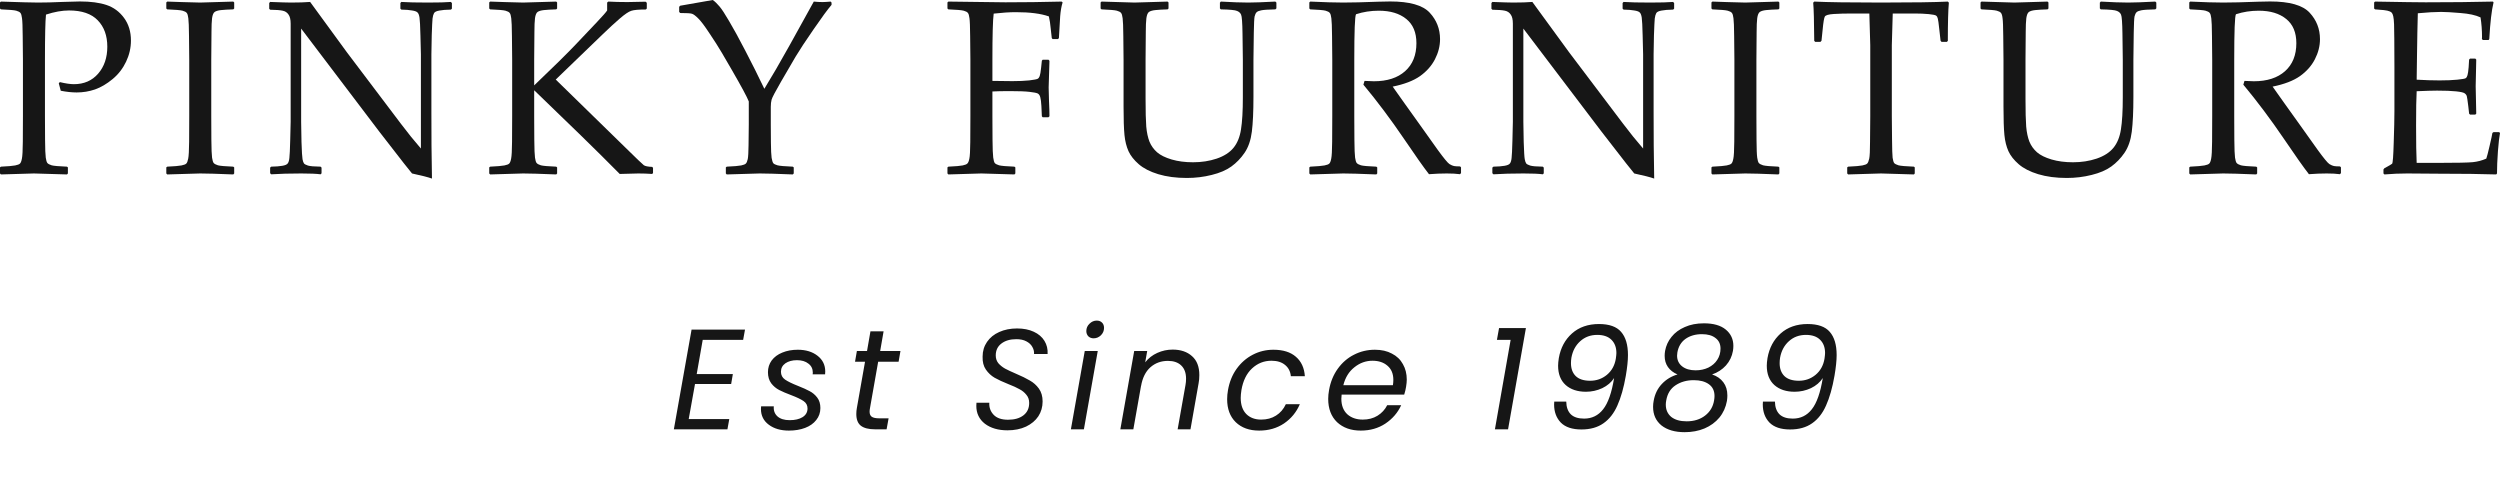 <svg xmlns="http://www.w3.org/2000/svg" fill="none" viewBox="0 0 210 42" height="42" width="210">
<path fill="#161616" d="M59.028 28.55L58.524 31.419H61.56L61.416 32.258H58.38L57.852 35.199H61.26L61.104 36.062H56.604L58.092 27.686H62.58L62.424 28.55H59.028ZM66.272 36.17C65.584 36.17 65.02 36.007 64.58 35.678C64.14 35.35 63.92 34.91 63.92 34.358C63.92 34.255 63.924 34.178 63.932 34.13H65C64.968 34.474 65.068 34.755 65.3 34.971C65.54 35.187 65.884 35.294 66.332 35.294C66.78 35.294 67.14 35.211 67.412 35.042C67.692 34.867 67.832 34.623 67.832 34.31C67.832 34.047 67.72 33.839 67.496 33.687C67.272 33.535 66.928 33.37 66.464 33.194C66.056 33.042 65.72 32.898 65.456 32.763C65.192 32.627 64.968 32.438 64.784 32.199C64.6 31.951 64.508 31.639 64.508 31.262C64.508 30.895 64.612 30.567 64.82 30.279C65.036 29.991 65.332 29.77 65.708 29.619C66.092 29.459 66.528 29.378 67.016 29.378C67.688 29.378 68.24 29.547 68.672 29.883C69.104 30.218 69.32 30.659 69.32 31.203C69.32 31.306 69.316 31.387 69.308 31.442H68.264L68.276 31.299C68.276 30.979 68.152 30.727 67.904 30.543C67.664 30.351 67.344 30.255 66.944 30.255C66.552 30.255 66.228 30.343 65.972 30.518C65.724 30.695 65.6 30.93 65.6 31.227C65.6 31.506 65.716 31.727 65.948 31.887C66.18 32.047 66.54 32.222 67.028 32.414C67.436 32.575 67.764 32.722 68.012 32.858C68.26 32.986 68.472 33.166 68.648 33.398C68.824 33.63 68.912 33.922 68.912 34.275C68.912 34.658 68.796 34.995 68.564 35.282C68.34 35.571 68.028 35.791 67.628 35.943C67.228 36.094 66.776 36.17 66.272 36.17ZM73.082 34.263C73.058 34.383 73.046 34.486 73.046 34.575C73.046 34.775 73.106 34.919 73.226 35.007C73.354 35.094 73.558 35.139 73.838 35.139H74.642L74.474 36.062H73.49C72.97 36.062 72.578 35.962 72.314 35.763C72.058 35.562 71.93 35.234 71.93 34.779C71.93 34.602 71.946 34.431 71.978 34.263L72.662 30.387H71.822L71.978 29.486H72.83L73.118 27.831H74.222L73.934 29.486H75.638L75.482 30.387H73.766L73.082 34.263ZM84.627 36.147C83.851 36.147 83.219 35.962 82.731 35.594C82.251 35.218 82.011 34.718 82.011 34.094C82.011 33.974 82.015 33.886 82.023 33.831H83.103C83.079 34.222 83.199 34.559 83.463 34.839C83.727 35.118 84.131 35.258 84.675 35.258C85.219 35.258 85.651 35.135 85.971 34.886C86.291 34.639 86.451 34.291 86.451 33.843C86.451 33.571 86.371 33.343 86.211 33.158C86.059 32.967 85.867 32.81 85.635 32.691C85.411 32.562 85.103 32.422 84.711 32.27C84.231 32.078 83.843 31.898 83.547 31.73C83.259 31.562 83.015 31.334 82.815 31.047C82.615 30.759 82.523 30.395 82.539 29.954C82.539 29.491 82.663 29.078 82.911 28.718C83.159 28.358 83.499 28.082 83.931 27.89C84.371 27.691 84.871 27.59 85.431 27.59C85.975 27.59 86.443 27.683 86.835 27.866C87.235 28.05 87.535 28.306 87.735 28.634C87.935 28.962 88.023 29.331 87.999 29.738H86.859C86.875 29.53 86.827 29.331 86.715 29.139C86.611 28.947 86.443 28.791 86.211 28.671C85.987 28.55 85.707 28.491 85.371 28.491C84.851 28.491 84.431 28.614 84.111 28.863C83.799 29.102 83.643 29.434 83.643 29.858C83.643 30.107 83.715 30.323 83.859 30.506C84.011 30.683 84.199 30.834 84.423 30.962C84.647 31.082 84.955 31.227 85.347 31.395C85.819 31.595 86.203 31.782 86.499 31.959C86.803 32.127 87.059 32.355 87.267 32.642C87.475 32.931 87.579 33.291 87.579 33.722C87.579 34.187 87.459 34.602 87.219 34.971C86.979 35.331 86.635 35.618 86.187 35.834C85.739 36.042 85.219 36.147 84.627 36.147ZM91.863 28.419C91.687 28.419 91.539 28.363 91.419 28.25C91.307 28.131 91.251 27.983 91.251 27.806C91.251 27.567 91.339 27.363 91.515 27.195C91.691 27.018 91.895 26.93 92.127 26.93C92.311 26.93 92.459 26.986 92.571 27.099C92.683 27.21 92.739 27.358 92.739 27.543C92.739 27.782 92.651 27.991 92.475 28.166C92.299 28.334 92.095 28.419 91.863 28.419ZM92.211 29.486L91.047 36.062H89.955L91.119 29.486H92.211ZM98.501 29.366C99.18 29.366 99.725 29.55 100.132 29.919C100.54 30.279 100.744 30.806 100.744 31.503C100.744 31.759 100.724 31.986 100.684 32.187L100 36.062H98.921L99.581 32.343C99.612 32.175 99.629 31.998 99.629 31.814C99.629 31.326 99.493 30.954 99.221 30.698C98.957 30.442 98.585 30.314 98.105 30.314C97.528 30.314 97.037 30.494 96.629 30.855C96.228 31.215 95.969 31.738 95.849 32.426V32.403L95.201 36.062H94.109L95.272 29.486H96.365L96.197 30.434C96.469 30.09 96.808 29.826 97.216 29.642C97.624 29.459 98.052 29.366 98.501 29.366ZM103.152 32.763C103.272 32.083 103.512 31.491 103.872 30.986C104.24 30.474 104.692 30.078 105.228 29.799C105.764 29.518 106.344 29.378 106.968 29.378C107.776 29.378 108.404 29.575 108.852 29.966C109.308 30.358 109.56 30.902 109.608 31.599H108.432C108.392 31.198 108.228 30.883 107.94 30.651C107.66 30.419 107.28 30.302 106.8 30.302C106.176 30.302 105.632 30.518 105.168 30.951C104.712 31.375 104.416 31.979 104.28 32.763C104.24 33.026 104.22 33.246 104.22 33.422C104.22 34.007 104.376 34.459 104.688 34.779C105 35.09 105.416 35.246 105.936 35.246C106.416 35.246 106.832 35.135 107.184 34.91C107.544 34.687 107.82 34.367 108.012 33.95H109.188C108.9 34.623 108.456 35.163 107.856 35.571C107.256 35.971 106.56 36.17 105.768 36.17C104.944 36.17 104.288 35.934 103.8 35.462C103.32 34.99 103.08 34.346 103.08 33.531C103.08 33.282 103.104 33.026 103.152 32.763ZM115.493 29.378C116.045 29.378 116.521 29.486 116.921 29.703C117.329 29.91 117.637 30.206 117.845 30.59C118.061 30.966 118.169 31.398 118.169 31.887C118.169 32.054 118.149 32.258 118.109 32.498C118.077 32.706 118.025 32.922 117.953 33.147H112.697C112.681 33.306 112.673 33.422 112.673 33.495C112.673 34.047 112.837 34.478 113.165 34.791C113.501 35.094 113.937 35.246 114.473 35.246C114.945 35.246 115.357 35.139 115.709 34.922C116.069 34.699 116.341 34.403 116.525 34.035H117.701C117.413 34.666 116.969 35.182 116.369 35.583C115.777 35.974 115.089 36.17 114.305 36.17C113.481 36.17 112.817 35.934 112.313 35.462C111.817 34.983 111.569 34.331 111.569 33.507C111.569 33.275 111.593 33.026 111.641 32.763C111.761 32.083 112.005 31.486 112.373 30.974C112.741 30.462 113.193 30.07 113.729 29.799C114.273 29.518 114.861 29.378 115.493 29.378ZM117.005 32.355C117.029 32.194 117.041 32.047 117.041 31.91C117.041 31.398 116.877 31.003 116.549 30.723C116.229 30.442 115.809 30.302 115.289 30.302C114.729 30.302 114.221 30.486 113.765 30.855C113.309 31.215 113.001 31.715 112.841 32.355H117.005ZM125.741 28.55L125.921 27.555H128.177L126.677 36.062H125.573L126.893 28.55H125.741ZM131.565 33.734C131.573 34.199 131.701 34.554 131.949 34.803C132.197 35.042 132.569 35.163 133.065 35.163C133.721 35.163 134.253 34.903 134.661 34.383C135.077 33.862 135.385 32.986 135.585 31.755C135.353 32.114 135.021 32.398 134.589 32.606C134.157 32.806 133.701 32.907 133.221 32.907C132.509 32.907 131.941 32.718 131.517 32.343C131.093 31.959 130.881 31.419 130.881 30.723C130.881 30.547 130.901 30.331 130.941 30.075C131.093 29.218 131.461 28.53 132.045 28.011C132.637 27.483 133.393 27.218 134.313 27.218C135.177 27.218 135.797 27.439 136.173 27.878C136.557 28.319 136.749 28.966 136.749 29.823C136.749 30.279 136.689 30.858 136.569 31.562C136.393 32.571 136.157 33.403 135.861 34.059C135.573 34.715 135.181 35.215 134.685 35.559C134.197 35.903 133.581 36.075 132.837 36.075C132.069 36.075 131.493 35.883 131.109 35.498C130.733 35.106 130.545 34.599 130.545 33.974C130.545 33.87 130.549 33.791 130.557 33.734H131.565ZM133.569 31.983C134.105 31.983 134.573 31.819 134.973 31.491C135.381 31.154 135.633 30.703 135.729 30.134C135.761 29.91 135.777 29.75 135.777 29.654C135.777 29.183 135.637 28.811 135.357 28.538C135.085 28.267 134.689 28.131 134.169 28.131C133.609 28.131 133.133 28.306 132.741 28.659C132.349 29.011 132.101 29.474 131.997 30.05C131.973 30.203 131.961 30.355 131.961 30.506C131.961 30.962 132.093 31.323 132.357 31.587C132.629 31.851 133.033 31.983 133.569 31.983ZM140.911 31.454C140.559 31.302 140.291 31.095 140.107 30.831C139.923 30.567 139.831 30.255 139.831 29.895C139.831 29.759 139.843 29.619 139.867 29.474C139.947 29.035 140.127 28.642 140.407 28.299C140.687 27.947 141.059 27.671 141.523 27.471C141.987 27.262 142.523 27.159 143.131 27.159C143.931 27.159 144.543 27.334 144.967 27.686C145.391 28.038 145.603 28.494 145.603 29.055C145.603 29.191 145.591 29.331 145.567 29.474C145.487 29.939 145.291 30.346 144.979 30.698C144.667 31.043 144.279 31.294 143.815 31.454C144.223 31.59 144.539 31.811 144.763 32.114C144.987 32.41 145.099 32.779 145.099 33.218C145.099 33.362 145.087 33.514 145.063 33.675C144.967 34.211 144.755 34.678 144.427 35.078C144.099 35.471 143.683 35.775 143.179 35.99C142.675 36.199 142.119 36.303 141.511 36.303C140.695 36.303 140.047 36.114 139.567 35.739C139.095 35.355 138.859 34.834 138.859 34.178C138.859 34.002 138.875 33.834 138.907 33.675C139.003 33.114 139.231 32.642 139.591 32.258C139.951 31.875 140.391 31.607 140.911 31.454ZM142.963 28.07C142.419 28.07 141.959 28.203 141.583 28.466C141.215 28.73 140.987 29.11 140.899 29.607C140.883 29.735 140.875 29.823 140.875 29.87C140.875 30.247 141.015 30.547 141.295 30.77C141.575 30.994 141.955 31.107 142.435 31.107C142.827 31.107 143.183 31.03 143.503 30.878C143.823 30.718 144.071 30.503 144.247 30.23C144.431 29.951 144.523 29.634 144.523 29.282C144.523 28.898 144.383 28.602 144.103 28.395C143.831 28.178 143.451 28.07 142.963 28.07ZM142.279 31.934C141.687 31.934 141.175 32.078 140.743 32.367C140.319 32.647 140.059 33.071 139.963 33.639C139.939 33.758 139.927 33.874 139.927 33.986C139.927 34.419 140.079 34.763 140.383 35.019C140.695 35.267 141.127 35.391 141.679 35.391C142.295 35.391 142.811 35.23 143.227 34.91C143.643 34.59 143.895 34.166 143.983 33.639C144.007 33.502 144.019 33.379 144.019 33.267C144.019 32.827 143.859 32.495 143.539 32.27C143.227 32.047 142.807 31.934 142.279 31.934ZM149.094 33.734C149.102 34.199 149.23 34.554 149.478 34.803C149.726 35.042 150.098 35.163 150.594 35.163C151.25 35.163 151.782 34.903 152.19 34.383C152.606 33.862 152.914 32.986 153.114 31.755C152.882 32.114 152.55 32.398 152.118 32.606C151.686 32.806 151.23 32.907 150.75 32.907C150.038 32.907 149.47 32.718 149.046 32.343C148.622 31.959 148.41 31.419 148.41 30.723C148.41 30.547 148.43 30.331 148.47 30.075C148.622 29.218 148.99 28.53 149.574 28.011C150.166 27.483 150.922 27.218 151.842 27.218C152.706 27.218 153.326 27.439 153.702 27.878C154.086 28.319 154.278 28.966 154.278 29.823C154.278 30.279 154.218 30.858 154.098 31.562C153.922 32.571 153.686 33.403 153.39 34.059C153.102 34.715 152.71 35.215 152.214 35.559C151.726 35.903 151.11 36.075 150.366 36.075C149.598 36.075 149.022 35.883 148.638 35.498C148.262 35.106 148.074 34.599 148.074 33.974C148.074 33.87 148.078 33.791 148.086 33.734H149.094ZM151.098 31.983C151.634 31.983 152.102 31.819 152.502 31.491C152.91 31.154 153.162 30.703 153.258 30.134C153.29 29.91 153.306 29.75 153.306 29.654C153.306 29.183 153.166 28.811 152.886 28.538C152.614 28.267 152.218 28.131 151.698 28.131C151.138 28.131 150.662 28.306 150.27 28.659C149.878 29.011 149.63 29.474 149.526 30.05C149.502 30.203 149.49 30.355 149.49 30.506C149.49 30.962 149.622 31.323 149.886 31.587C150.158 31.851 150.562 31.983 151.098 31.983Z"></path>
<path fill="#161616" d="M199.427 0.204L199.504 0.133C201.718 0.174 203.135 0.194 203.755 0.194C205.872 0.194 207.757 0.174 209.409 0.133L209.458 0.204C209.296 0.858 209.177 1.884 209.1 3.28L209.041 3.362H208.567L208.48 3.28C208.486 3.219 208.49 3.164 208.49 3.116C208.49 2.537 208.448 1.986 208.364 1.461C207.957 1.27 207.392 1.148 206.669 1.093C205.953 1.032 205.414 1.001 205.052 1.001C204.542 1.001 203.891 1.039 203.097 1.114L203.058 2.749L203.029 4.619L203 6.693C203.697 6.734 204.339 6.754 204.927 6.754C205.52 6.754 206.017 6.734 206.418 6.693C206.818 6.652 207.05 6.611 207.115 6.57C207.186 6.522 207.237 6.437 207.27 6.315C207.308 6.185 207.341 5.96 207.366 5.64L207.405 5.007L207.483 4.925H207.928L208.005 5.007C207.993 5.749 207.976 6.495 207.957 7.245L208.005 9.544L207.928 9.625H207.483L207.405 9.544L207.337 8.931C207.279 8.454 207.237 8.171 207.212 8.082C207.186 7.987 207.124 7.905 207.028 7.837C206.937 7.769 206.698 7.715 206.311 7.674C205.924 7.633 205.391 7.612 204.714 7.612C204.339 7.612 203.768 7.629 203 7.663C202.967 8.236 202.951 9.189 202.951 10.524C202.951 11.955 202.967 13.008 203 13.682H204.781C206.35 13.682 207.331 13.661 207.725 13.621C208.118 13.58 208.493 13.481 208.848 13.324C208.906 13.168 209 12.806 209.129 12.241C209.264 11.669 209.342 11.311 209.361 11.168L209.458 11.097H209.923L210 11.168C209.942 11.461 209.884 11.972 209.826 12.701C209.774 13.43 209.748 14.053 209.748 14.571L209.68 14.653C208.448 14.612 206.834 14.591 204.839 14.591L202.206 14.571C201.593 14.571 200.954 14.598 200.289 14.653L200.211 14.571V14.234L200.289 14.132C200.67 13.927 200.886 13.801 200.937 13.753C200.996 13.699 201.041 13.103 201.073 11.965C201.112 10.821 201.131 9.949 201.131 9.349V5.599L201.121 3.28C201.121 2.776 201.115 2.367 201.102 2.054C201.089 1.734 201.067 1.505 201.034 1.369C201.002 1.233 200.963 1.138 200.918 1.083C200.879 1.029 200.812 0.984 200.715 0.95C200.624 0.909 200.466 0.875 200.24 0.848L199.504 0.787L199.427 0.715V0.204Z"></path>
<path fill="#161616" d="M183.899 0.204L183.976 0.133C185.157 0.187 186.077 0.215 186.736 0.215C187.465 0.215 188.449 0.191 189.689 0.143C190.147 0.129 190.479 0.123 190.686 0.123C192.319 0.123 193.426 0.436 194.007 1.063C194.588 1.689 194.878 2.432 194.878 3.29C194.878 3.862 194.736 4.424 194.452 4.976C194.168 5.528 193.749 6.001 193.194 6.396C192.638 6.785 191.874 7.078 190.899 7.275C191.08 7.541 191.406 8.001 191.877 8.655L193.252 10.576C193.697 11.209 194.175 11.88 194.685 12.589C195.195 13.29 195.524 13.689 195.672 13.784C195.821 13.873 195.947 13.927 196.05 13.947C196.16 13.968 196.331 13.978 196.563 13.978L196.64 14.06V14.54L196.553 14.632C196.243 14.591 195.876 14.571 195.45 14.571C194.991 14.571 194.491 14.591 193.949 14.632C193.503 14.06 192.803 13.069 191.848 11.659C190.738 10.024 189.601 8.508 188.44 7.112L188.536 6.795C188.872 6.815 189.133 6.826 189.321 6.826C190.437 6.826 191.312 6.543 191.945 5.978C192.577 5.412 192.893 4.629 192.893 3.627C192.893 2.728 192.609 2.05 192.041 1.594C191.473 1.131 190.705 0.899 189.737 0.899C189.059 0.899 188.42 0.998 187.82 1.196C187.723 1.345 187.675 2.623 187.675 5.027V9.758L187.684 11.751C187.691 12.52 187.71 13.018 187.742 13.242C187.775 13.467 187.82 13.617 187.878 13.692C187.943 13.767 188.062 13.832 188.236 13.886C188.411 13.934 188.84 13.971 189.524 13.999L189.601 14.06V14.571L189.524 14.653C189.492 14.653 188.924 14.632 187.82 14.591C187.362 14.578 187.003 14.571 186.745 14.571C186.545 14.571 185.622 14.598 183.976 14.653L183.899 14.571V14.06L183.976 13.999C184.576 13.971 184.977 13.937 185.177 13.896C185.377 13.856 185.509 13.805 185.574 13.743C185.645 13.675 185.7 13.535 185.738 13.324C185.783 13.113 185.809 12.643 185.816 11.914L185.825 9.758V5.027L185.806 3.035C185.8 2.258 185.78 1.757 185.748 1.533C185.722 1.308 185.677 1.158 185.612 1.083C185.554 1.008 185.438 0.947 185.264 0.899C185.09 0.851 184.66 0.814 183.976 0.787L183.899 0.715V0.204Z"></path>
<path fill="#161616" d="M166.366 0.204L166.443 0.133C168.044 0.187 168.967 0.215 169.213 0.215C169.432 0.215 170.358 0.187 171.991 0.133L172.069 0.204V0.715L171.991 0.787C171.546 0.8 171.201 0.821 170.955 0.848C170.717 0.875 170.542 0.926 170.433 1.001C170.323 1.076 170.249 1.253 170.21 1.533C170.178 1.805 170.161 2.187 170.161 2.677L170.142 5.027V8.277C170.142 9.346 170.161 10.133 170.2 10.637C170.245 11.134 170.336 11.556 170.471 11.904C170.613 12.245 170.826 12.541 171.11 12.793C171.394 13.038 171.801 13.239 172.33 13.396C172.86 13.552 173.46 13.631 174.131 13.631C174.841 13.631 175.503 13.529 176.116 13.324C176.736 13.113 177.207 12.81 177.53 12.415C177.852 12.02 178.062 11.502 178.159 10.862C178.262 10.215 178.314 9.319 178.314 8.174V5.027C178.314 4.496 178.304 3.767 178.285 2.841C178.272 1.907 178.233 1.373 178.169 1.236C178.111 1.093 177.998 0.988 177.83 0.92C177.668 0.845 177.213 0.8 176.465 0.787L176.387 0.705V0.225L176.465 0.133C177.42 0.187 178.185 0.215 178.759 0.215C179.25 0.215 180.012 0.187 181.044 0.133L181.131 0.215V0.705L181.044 0.787C180.438 0.8 180.041 0.828 179.853 0.869C179.673 0.903 179.544 0.957 179.466 1.032C179.395 1.107 179.34 1.223 179.301 1.379C179.269 1.536 179.247 1.986 179.234 2.728L179.205 5.027V8.134C179.205 9.373 179.159 10.351 179.069 11.066C178.979 11.781 178.775 12.371 178.459 12.834C178.149 13.29 177.778 13.675 177.346 13.988C176.92 14.295 176.371 14.53 175.7 14.694C175.028 14.864 174.331 14.949 173.608 14.949C172.705 14.949 171.904 14.843 171.207 14.632C170.516 14.421 169.971 14.142 169.571 13.794C169.171 13.447 168.883 13.082 168.709 12.701C168.535 12.313 168.422 11.86 168.37 11.342C168.319 10.817 168.293 10.02 168.293 8.951V5.027L168.273 3.035C168.267 2.258 168.248 1.757 168.215 1.533C168.19 1.308 168.144 1.158 168.08 1.083C168.022 1.008 167.906 0.947 167.731 0.899C167.557 0.851 167.128 0.814 166.443 0.787L166.366 0.715V0.204Z"></path>
<path fill="#161616" d="M163.618 0.133L163.705 0.225C163.647 0.838 163.618 1.907 163.618 3.433L163.541 3.515H163.086L163.008 3.423L162.902 2.483C162.85 1.979 162.808 1.672 162.776 1.563C162.75 1.448 162.705 1.366 162.64 1.318C162.576 1.264 162.366 1.219 162.011 1.185C161.656 1.151 161.259 1.134 160.82 1.134H158.99C158.938 2.674 158.913 3.563 158.913 3.801V9.758L158.932 11.751C158.938 12.52 158.955 13.021 158.98 13.253C159.013 13.477 159.058 13.627 159.116 13.702C159.18 13.77 159.3 13.832 159.474 13.886C159.648 13.934 160.081 13.971 160.772 13.999L160.839 14.06V14.571L160.772 14.653C159.119 14.598 158.196 14.571 158.002 14.571C157.796 14.571 156.876 14.598 155.243 14.653L155.166 14.571V14.06L155.243 13.999C155.85 13.971 156.25 13.937 156.444 13.896C156.644 13.856 156.776 13.805 156.841 13.743C156.912 13.675 156.97 13.535 157.015 13.324C157.06 13.113 157.083 12.643 157.083 11.914L157.102 9.758V3.801C157.102 3.692 157.076 2.803 157.025 1.134H155.582C154.988 1.134 154.475 1.148 154.042 1.175C153.61 1.202 153.358 1.274 153.287 1.39C153.223 1.499 153.161 1.863 153.103 2.483L153.006 3.423L152.919 3.515H152.474L152.396 3.433C152.384 1.792 152.355 0.722 152.309 0.225L152.396 0.133C153.52 0.187 155.388 0.215 158.002 0.215C160.668 0.215 162.54 0.187 163.618 0.133Z"></path>
<path fill="#161616" d="M143.839 0.133L145.05 0.174C145.844 0.201 146.363 0.215 146.608 0.215C146.828 0.215 147.754 0.187 149.387 0.133L149.465 0.204V0.715L149.387 0.787C148.942 0.8 148.597 0.821 148.351 0.848C148.112 0.875 147.938 0.926 147.828 1.001C147.719 1.076 147.644 1.253 147.606 1.533C147.573 1.805 147.557 2.187 147.557 2.677L147.538 5.027V9.758L147.548 11.751C147.554 12.52 147.573 13.018 147.606 13.242C147.638 13.467 147.683 13.617 147.741 13.692C147.806 13.767 147.925 13.832 148.099 13.886C148.274 13.934 148.703 13.971 149.387 13.999L149.465 14.06V14.571L149.387 14.653C149.355 14.653 148.787 14.632 147.683 14.591C147.225 14.578 146.867 14.571 146.608 14.571C146.408 14.571 145.485 14.598 143.839 14.653L143.762 14.571V14.06L143.839 13.999C144.44 13.971 144.84 13.937 145.04 13.896C145.24 13.856 145.372 13.805 145.437 13.743C145.508 13.675 145.563 13.535 145.601 13.324C145.647 13.113 145.672 12.643 145.679 11.914L145.689 9.758V5.027L145.669 3.035C145.663 2.258 145.643 1.757 145.611 1.533C145.585 1.308 145.54 1.158 145.476 1.083C145.418 1.008 145.301 0.947 145.127 0.899C144.953 0.851 144.524 0.814 143.839 0.787L143.762 0.715V0.204L143.839 0.133Z"></path>
<path fill="#161616" d="M125.445 14.642L125.358 14.55V14.08L125.445 13.999C125.839 13.992 126.152 13.968 126.384 13.927C126.623 13.886 126.775 13.818 126.839 13.723C126.91 13.627 126.955 13.474 126.975 13.263C127.001 13.052 127.023 12.575 127.043 11.832C127.068 11.09 127.081 10.559 127.081 10.238V1.982C127.081 1.635 127.02 1.379 126.897 1.216C126.781 1.046 126.62 0.94 126.413 0.899C126.207 0.852 125.855 0.824 125.358 0.817L125.28 0.736V0.255L125.358 0.163C126.249 0.198 126.833 0.215 127.11 0.215C127.762 0.215 128.298 0.198 128.718 0.163L131.806 4.394L136.347 10.402C136.896 11.131 137.454 11.822 138.022 12.476V4.567C138.022 4.322 138.009 3.801 137.983 3.004C137.964 2.2 137.938 1.693 137.906 1.482C137.874 1.264 137.816 1.117 137.732 1.042C137.654 0.967 137.503 0.913 137.277 0.879C137.057 0.838 136.757 0.814 136.376 0.807L136.299 0.725V0.255L136.376 0.163C136.899 0.198 137.645 0.215 138.613 0.215C139.497 0.215 140.139 0.198 140.54 0.163L140.627 0.255V0.725L140.549 0.807C140.123 0.814 139.794 0.841 139.562 0.889C139.329 0.93 139.184 1.001 139.126 1.104C139.068 1.206 139.026 1.356 139 1.553C138.981 1.751 138.958 2.221 138.932 2.963C138.913 3.706 138.903 4.24 138.903 4.567V9.421L138.913 12.231C138.926 13.15 138.939 14.074 138.952 15C138.629 14.884 138.071 14.741 137.277 14.571L136.589 13.713L134.527 11.056L127.962 2.401V10.238C127.962 10.552 127.972 11.11 127.991 11.914C128.017 12.718 128.046 13.205 128.079 13.375C128.111 13.546 128.153 13.665 128.204 13.733C128.256 13.794 128.366 13.852 128.534 13.907C128.708 13.961 129.063 13.992 129.599 13.999L129.676 14.08V14.561L129.599 14.642C129.263 14.595 128.721 14.571 127.972 14.571C127.01 14.571 126.168 14.595 125.445 14.642Z"></path>
<path fill="#161616" d="M109.984 0.204L110.062 0.133C111.243 0.187 112.163 0.215 112.821 0.215C113.551 0.215 114.535 0.191 115.774 0.143C116.233 0.129 116.565 0.123 116.772 0.123C118.405 0.123 119.512 0.436 120.093 1.063C120.674 1.689 120.964 2.432 120.964 3.29C120.964 3.862 120.822 4.424 120.538 4.976C120.254 5.528 119.834 6.001 119.279 6.396C118.724 6.785 117.959 7.078 116.985 7.275C117.165 7.541 117.491 8.001 117.963 8.655L119.337 10.576C119.783 11.209 120.26 11.88 120.77 12.589C121.28 13.29 121.61 13.689 121.758 13.784C121.906 13.873 122.032 13.927 122.136 13.947C122.245 13.968 122.416 13.978 122.649 13.978L122.726 14.06V14.54L122.639 14.632C122.329 14.591 121.961 14.571 121.535 14.571C121.077 14.571 120.577 14.591 120.035 14.632C119.589 14.06 118.889 13.069 117.934 11.659C116.823 10.024 115.687 8.508 114.525 7.112L114.622 6.795C114.958 6.815 115.219 6.826 115.406 6.826C116.523 6.826 117.398 6.543 118.03 5.978C118.663 5.412 118.979 4.629 118.979 3.627C118.979 2.728 118.695 2.05 118.127 1.594C117.559 1.131 116.791 0.899 115.823 0.899C115.145 0.899 114.506 0.998 113.906 1.196C113.809 1.345 113.76 2.623 113.76 5.027V9.758L113.77 11.751C113.777 12.52 113.796 13.018 113.828 13.242C113.861 13.467 113.906 13.617 113.964 13.692C114.028 13.767 114.148 13.832 114.322 13.886C114.496 13.934 114.926 13.971 115.61 13.999L115.687 14.06V14.571L115.61 14.653C115.578 14.653 115.009 14.632 113.906 14.591C113.447 14.578 113.089 14.571 112.831 14.571C112.631 14.571 111.708 14.598 110.062 14.653L109.984 14.571V14.06L110.062 13.999C110.662 13.971 111.062 13.937 111.262 13.896C111.463 13.856 111.595 13.805 111.659 13.743C111.73 13.675 111.785 13.535 111.824 13.324C111.869 13.113 111.895 12.643 111.901 11.914L111.911 9.758V5.027L111.892 3.035C111.885 2.258 111.866 1.757 111.834 1.533C111.808 1.308 111.763 1.158 111.698 1.083C111.64 1.008 111.524 0.947 111.35 0.899C111.175 0.851 110.746 0.814 110.062 0.787L109.984 0.715V0.204Z"></path>
<path fill="#161616" d="M92.452 0.204L92.529 0.133C94.13 0.187 95.053 0.215 95.298 0.215C95.518 0.215 96.444 0.187 98.077 0.133L98.155 0.204V0.715L98.077 0.787C97.632 0.8 97.287 0.821 97.041 0.848C96.802 0.875 96.628 0.926 96.518 1.001C96.409 1.076 96.334 1.253 96.296 1.533C96.263 1.805 96.247 2.187 96.247 2.677L96.228 5.027V8.277C96.228 9.346 96.247 10.133 96.286 10.637C96.331 11.134 96.422 11.556 96.557 11.904C96.699 12.245 96.912 12.541 97.196 12.793C97.48 13.038 97.887 13.239 98.416 13.396C98.945 13.552 99.546 13.631 100.217 13.631C100.927 13.631 101.589 13.529 102.202 13.324C102.822 13.113 103.293 12.81 103.615 12.415C103.938 12.02 104.148 11.502 104.245 10.862C104.348 10.215 104.4 9.319 104.4 8.174V5.027C104.4 4.496 104.39 3.767 104.371 2.841C104.358 1.907 104.319 1.373 104.254 1.236C104.196 1.093 104.083 0.988 103.916 0.92C103.754 0.845 103.299 0.8 102.55 0.787L102.473 0.705V0.225L102.55 0.133C103.506 0.187 104.271 0.215 104.845 0.215C105.336 0.215 106.097 0.187 107.13 0.133L107.217 0.215V0.705L107.13 0.787C106.523 0.8 106.126 0.828 105.939 0.869C105.758 0.903 105.629 0.957 105.552 1.032C105.481 1.107 105.426 1.223 105.387 1.379C105.355 1.536 105.332 1.986 105.32 2.728L105.29 5.027V8.134C105.29 9.373 105.245 10.351 105.155 11.066C105.065 11.781 104.861 12.371 104.545 12.834C104.235 13.29 103.864 13.675 103.432 13.988C103.005 14.295 102.457 14.53 101.786 14.694C101.114 14.864 100.417 14.949 99.694 14.949C98.79 14.949 97.99 14.843 97.293 14.632C96.602 14.421 96.057 14.142 95.657 13.794C95.257 13.447 94.969 13.082 94.795 12.701C94.621 12.313 94.508 11.86 94.456 11.342C94.404 10.817 94.379 10.02 94.379 8.951V5.027L94.359 3.035C94.353 2.258 94.333 1.757 94.301 1.533C94.275 1.308 94.23 1.158 94.166 1.083C94.108 1.008 93.991 0.947 93.817 0.899C93.643 0.851 93.213 0.814 92.529 0.787L92.452 0.715V0.204Z"></path>
<path fill="#161616" d="M83.362 7.684V9.758L83.372 11.751C83.378 12.493 83.398 12.987 83.43 13.232C83.462 13.471 83.507 13.627 83.566 13.702C83.63 13.77 83.749 13.832 83.924 13.886C84.098 13.934 84.527 13.971 85.211 13.999L85.289 14.06V14.571L85.211 14.653C83.572 14.598 82.646 14.571 82.433 14.571C82.226 14.571 81.303 14.598 79.663 14.653L79.586 14.571V14.06L79.663 13.999C80.27 13.971 80.671 13.937 80.864 13.896C81.064 13.856 81.197 13.801 81.261 13.733C81.332 13.665 81.387 13.529 81.426 13.324C81.471 13.12 81.497 12.657 81.503 11.935L81.513 9.758V5.027L81.493 3.035C81.487 2.258 81.468 1.757 81.435 1.533C81.409 1.308 81.364 1.158 81.3 1.083C81.242 1.008 81.126 0.947 80.951 0.899C80.777 0.851 80.348 0.814 79.663 0.787L79.586 0.715V0.204L79.663 0.133C82.4 0.174 83.998 0.194 84.456 0.194C85.993 0.194 87.567 0.174 89.181 0.133L89.259 0.204C89.155 0.545 89.088 0.933 89.055 1.369C89.023 1.798 88.987 2.408 88.949 3.198L88.871 3.28H88.416L88.349 3.198C88.336 3.151 88.306 2.888 88.261 2.411C88.229 2.037 88.177 1.693 88.106 1.379C87.435 1.141 86.509 1.022 85.328 1.022C84.798 1.022 84.179 1.063 83.469 1.144C83.398 1.676 83.362 2.97 83.362 5.027V6.795C84.182 6.809 84.74 6.815 85.037 6.815C85.586 6.815 86.057 6.795 86.451 6.754C86.844 6.706 87.08 6.662 87.158 6.621C87.235 6.58 87.293 6.505 87.332 6.396C87.377 6.281 87.419 6.032 87.458 5.651L87.516 5.099L87.584 5.017H88.077L88.155 5.109L88.087 7.347C88.087 7.606 88.097 7.98 88.116 8.471C88.142 9.029 88.155 9.462 88.155 9.768L88.068 9.85H87.584L87.516 9.768L87.477 8.9C87.458 8.559 87.425 8.311 87.38 8.154C87.335 7.997 87.261 7.895 87.158 7.847C87.054 7.8 86.825 7.755 86.47 7.715C86.115 7.674 85.57 7.653 84.834 7.653C84.182 7.653 83.691 7.663 83.362 7.684Z"></path>
<path fill="#161616" d="M57.137 1.093L57.05 1.001V0.572L57.137 0.48L59.877 0C60.071 0.143 60.258 0.324 60.438 0.542C60.626 0.76 60.894 1.168 61.242 1.768C61.597 2.36 62.052 3.191 62.607 4.261C63.162 5.324 63.695 6.39 64.205 7.459L65.192 5.804L66.306 3.842L68.359 0.133C68.61 0.16 68.856 0.174 69.094 0.174C69.243 0.174 69.469 0.16 69.772 0.133L69.85 0.215V0.409C69.527 0.783 69.027 1.465 68.349 2.452C67.671 3.433 67.164 4.203 66.829 4.762C66.5 5.313 66.093 6.012 65.609 6.856C65.125 7.694 64.86 8.198 64.815 8.369C64.77 8.539 64.747 8.74 64.747 8.971V10.473L64.757 12.006C64.763 12.599 64.783 13.014 64.815 13.253C64.854 13.484 64.902 13.638 64.96 13.713C65.025 13.781 65.141 13.839 65.309 13.886C65.483 13.934 65.912 13.971 66.596 13.999L66.674 14.06V14.571L66.596 14.653C66.564 14.653 65.996 14.632 64.892 14.591C64.434 14.578 64.076 14.571 63.818 14.571C63.611 14.571 62.688 14.598 61.048 14.653L60.971 14.571V14.06L61.048 13.999C61.662 13.971 62.065 13.937 62.259 13.896C62.452 13.856 62.581 13.805 62.646 13.743C62.717 13.675 62.772 13.549 62.811 13.365C62.849 13.174 62.872 12.79 62.878 12.21L62.898 10.463V8.522C62.756 8.154 62.281 7.272 61.474 5.875L60.623 4.414C60.351 3.951 60.009 3.413 59.596 2.8C59.19 2.18 58.873 1.761 58.647 1.543C58.421 1.318 58.247 1.189 58.124 1.155C58.002 1.114 57.673 1.093 57.137 1.093Z"></path>
<path fill="#161616" d="M44.871 7.173C46.492 5.627 47.66 4.475 48.376 3.719C49.099 2.956 49.693 2.33 50.158 1.839C50.629 1.342 50.91 1.022 51 0.879V0.215L51.097 0.133C51.588 0.16 52.123 0.174 52.704 0.174C52.833 0.174 53.343 0.163 54.234 0.143L54.331 0.235V0.715L54.254 0.797C53.653 0.797 53.243 0.834 53.024 0.909C52.804 0.978 52.482 1.196 52.056 1.563C51.636 1.924 51.152 2.371 50.603 2.902L46.682 6.683L52.511 12.374C53.447 13.294 53.969 13.794 54.079 13.876C54.195 13.958 54.431 14.005 54.786 14.019L54.854 14.101V14.53L54.786 14.612C54.412 14.585 54.024 14.571 53.624 14.571C53.385 14.571 52.862 14.585 52.056 14.612C51.468 14.026 50.952 13.508 50.506 13.059C50.068 12.609 48.189 10.783 44.871 7.582V9.758L44.881 11.751C44.888 12.52 44.907 13.018 44.939 13.242C44.971 13.467 45.017 13.617 45.075 13.692C45.139 13.767 45.259 13.832 45.433 13.886C45.607 13.934 46.036 13.971 46.721 13.999L46.798 14.06V14.571L46.721 14.653C46.688 14.653 46.12 14.632 45.017 14.591C44.558 14.578 44.2 14.571 43.942 14.571C43.742 14.571 42.819 14.598 41.173 14.653L41.095 14.571V14.06L41.173 13.999C41.773 13.971 42.173 13.937 42.373 13.896C42.574 13.856 42.706 13.805 42.77 13.743C42.841 13.675 42.896 13.535 42.935 13.324C42.98 13.113 43.006 12.643 43.012 11.914L43.022 9.758V5.027L43.003 3.035C42.996 2.258 42.977 1.757 42.945 1.533C42.919 1.308 42.874 1.158 42.809 1.083C42.751 1.008 42.635 0.947 42.461 0.899C42.286 0.851 41.857 0.814 41.173 0.787L41.095 0.715V0.204L41.173 0.133L42.383 0.174C43.177 0.201 43.697 0.215 43.942 0.215C44.161 0.215 45.088 0.187 46.721 0.133L46.798 0.204V0.715L46.721 0.787C46.275 0.8 45.93 0.821 45.685 0.848C45.446 0.875 45.272 0.926 45.162 1.001C45.052 1.076 44.978 1.253 44.939 1.533C44.907 1.805 44.891 2.187 44.891 2.677L44.871 5.027V7.173Z"></path>
<path fill="#161616" d="M22.778 14.642L22.691 14.55V14.08L22.778 13.999C23.172 13.992 23.485 13.968 23.718 13.927C23.956 13.886 24.108 13.818 24.173 13.723C24.244 13.627 24.289 13.474 24.308 13.263C24.334 13.052 24.357 12.575 24.376 11.832C24.402 11.09 24.415 10.559 24.415 10.238V1.982C24.415 1.635 24.353 1.379 24.231 1.216C24.115 1.046 23.953 0.94 23.747 0.899C23.54 0.852 23.188 0.824 22.691 0.817L22.614 0.736V0.255L22.691 0.163C23.582 0.198 24.166 0.215 24.444 0.215C25.096 0.215 25.631 0.198 26.051 0.163L29.14 4.394L33.681 10.402C34.229 11.131 34.788 11.822 35.356 12.476V4.567C35.356 4.322 35.343 3.801 35.317 3.004C35.298 2.2 35.272 1.693 35.239 1.482C35.207 1.264 35.149 1.117 35.065 1.042C34.988 0.967 34.836 0.913 34.61 0.879C34.391 0.838 34.09 0.814 33.71 0.807L33.632 0.725V0.255L33.71 0.163C34.233 0.198 34.978 0.215 35.946 0.215C36.831 0.215 37.473 0.198 37.873 0.163L37.96 0.255V0.725L37.883 0.807C37.457 0.814 37.127 0.841 36.895 0.889C36.663 0.93 36.517 1.001 36.459 1.104C36.401 1.206 36.359 1.356 36.334 1.553C36.314 1.751 36.292 2.221 36.266 2.963C36.246 3.706 36.237 4.24 36.237 4.567V9.421L36.246 12.231C36.259 13.15 36.272 14.074 36.285 15C35.962 14.884 35.404 14.741 34.61 14.571L33.923 13.713L31.86 11.056L25.296 2.401V10.238C25.296 10.552 25.305 11.11 25.325 11.914C25.351 12.718 25.38 13.205 25.412 13.375C25.444 13.546 25.486 13.665 25.538 13.733C25.59 13.794 25.699 13.852 25.867 13.907C26.041 13.961 26.396 13.992 26.932 13.999L27.01 14.08V14.561L26.932 14.642C26.596 14.595 26.054 14.571 25.305 14.571C24.344 14.571 23.501 14.595 22.778 14.642Z"></path>
<path fill="#161616" d="M14.047 0.133L15.257 0.174C16.051 0.201 16.571 0.215 16.816 0.215C17.036 0.215 17.962 0.187 19.595 0.133L19.672 0.204V0.715L19.595 0.787C19.149 0.8 18.804 0.821 18.559 0.848C18.32 0.875 18.146 0.926 18.036 1.001C17.926 1.076 17.852 1.253 17.813 1.533C17.781 1.805 17.765 2.187 17.765 2.677L17.746 5.027V9.758L17.755 11.751C17.762 12.52 17.781 13.018 17.813 13.242C17.846 13.467 17.891 13.617 17.949 13.692C18.014 13.767 18.133 13.832 18.307 13.886C18.482 13.934 18.911 13.971 19.595 13.999L19.672 14.06V14.571L19.595 14.653C19.563 14.653 18.995 14.632 17.891 14.591C17.433 14.578 17.074 14.571 16.816 14.571C16.616 14.571 15.693 14.598 14.047 14.653L13.97 14.571V14.06L14.047 13.999C14.647 13.971 15.047 13.937 15.248 13.896C15.448 13.856 15.58 13.805 15.645 13.743C15.716 13.675 15.77 13.535 15.809 13.324C15.854 13.113 15.88 12.643 15.887 11.914L15.896 9.758V5.027L15.877 3.035C15.87 2.258 15.851 1.757 15.819 1.533C15.793 1.308 15.748 1.158 15.683 1.083C15.625 1.008 15.509 0.947 15.335 0.899C15.161 0.851 14.731 0.814 14.047 0.787L13.97 0.715V0.204L14.047 0.133Z"></path>
<path fill="#161616" d="M0.077 0.133C1.704 0.187 2.74 0.215 3.185 0.215C3.792 0.215 4.473 0.198 5.228 0.163C6.029 0.136 6.523 0.123 6.71 0.123C7.613 0.123 8.359 0.221 8.946 0.419C9.54 0.616 10.031 0.978 10.418 1.502C10.805 2.027 10.999 2.66 10.999 3.403C10.999 4.016 10.864 4.608 10.592 5.181C10.321 5.753 9.944 6.24 9.46 6.642C8.975 7.044 8.485 7.333 7.988 7.51C7.491 7.681 6.974 7.766 6.439 7.766C6.038 7.766 5.593 7.718 5.103 7.623L4.938 6.999L5.025 6.897C5.509 7.013 5.903 7.071 6.206 7.071C7.052 7.071 7.73 6.778 8.24 6.192C8.756 5.599 9.014 4.843 9.014 3.924C9.014 2.997 8.746 2.258 8.211 1.706C7.681 1.155 6.878 0.879 5.8 0.879C5.212 0.879 4.567 0.995 3.863 1.226C3.805 1.751 3.776 3.018 3.776 5.027V9.758L3.786 11.751C3.792 12.52 3.812 13.018 3.844 13.242C3.876 13.467 3.921 13.617 3.979 13.692C4.044 13.767 4.163 13.832 4.338 13.886C4.512 13.934 4.941 13.971 5.625 13.999L5.703 14.06V14.571L5.625 14.653C3.979 14.598 3.053 14.571 2.847 14.571C2.627 14.571 1.704 14.598 0.077 14.653L0 14.571V14.06L0.077 13.999C0.678 13.971 1.078 13.937 1.278 13.896C1.478 13.856 1.61 13.805 1.675 13.743C1.746 13.675 1.801 13.535 1.84 13.324C1.885 13.113 1.911 12.643 1.917 11.914L1.927 9.758V5.027L1.907 3.035C1.901 2.258 1.882 1.757 1.849 1.533C1.823 1.308 1.778 1.158 1.714 1.083C1.656 1.008 1.539 0.947 1.365 0.899C1.191 0.851 0.762 0.814 0.077 0.787L0 0.715V0.204L0.077 0.133Z"></path>
</svg>
